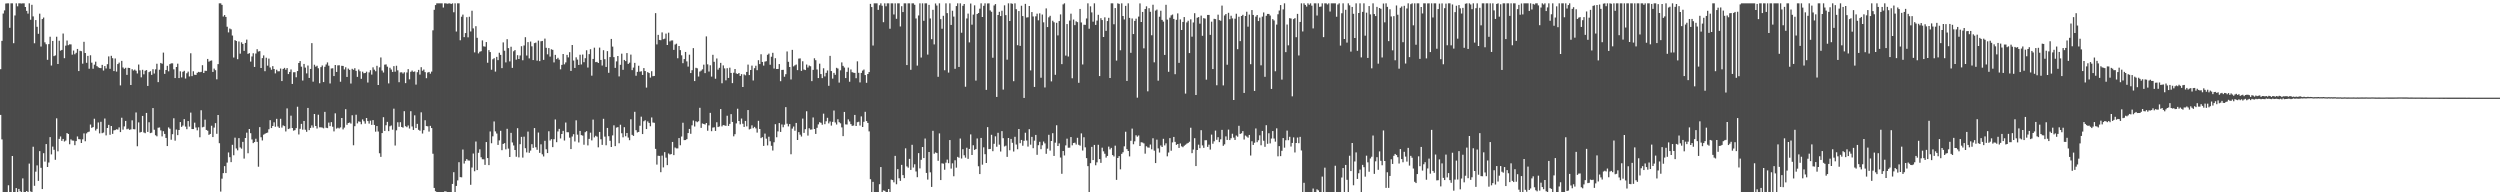 <?xml version="1.0" encoding="UTF-8"?>
<svg xmlns="http://www.w3.org/2000/svg" width="1920" height="150">
  <path d="M0 53.140h1v35.104H0zM1 31.388h1v75.678H1zM2 10.396h1v137.058H2zM3 8.010h1v139.444H3zM4 2.726h1v144.728H4zM5 2.546h1v144.908H5zM6 2.546h1v139.716H6zM7 21.338h1v126.116H7zM8 2.546h1v144.908H8zM9 2.546h1v117.254H9zM10 33.171h1v114.283H10zM11 11.883h1v135.571H11zM12 2.546h1v141.895H12zM13 4.865h1v142.588H13zM14 2.546h1v142.552H14zM15 2.546h1v144.392H15zM16 2.688h1v144.766H16zM17 2.546h1v134.448H17zM18 2.546h1v144.908H18zM19 5.399h1v142.055H19zM20 8.335h1v138.344H20zM21 10.438h1v137.016H21zM22 2.546h1v123.081H22zM23 15.156h1v131.873H23zM24 3.698h1v143.756H24zM25 12.591h1v100.100H25zM26 33.237h1v109.462H26zM27 15.427h1v116.433H27zM28 20.586h1v106.446H28zM29 25.960h1v112.925H29zM30 10.473h1v105.619H30zM31 35.749h1v93.100H31zM32 14.655h1v130.561H32zM33 13.471h1v104.196H33zM34 32.508h1v91.616H34zM35 33.996h1v76.641H35zM36 45.944h1v82.319H36zM37 33.919h1v90.932H37zM38 28.203h1v77.107H38zM39 50.338h1v68.265H39zM40 31.415h1v81.187H40zM41 43.102h1v71.957H41zM42 42.566h1v80.174H42zM43 28.191h1v62.704H43zM44 49.146h1v67.096H44zM45 31.305h1v75.367H45zM46 38.937h1v65.856H46zM47 38.368h1v69.805H47zM48 25.731h1v80.949H48zM49 44.683h1v64.041H49zM50 35.056h1v72.922H50zM51 31.141h1v71.045H51zM52 34.712h1v68.190H52zM53 34.060h1v76.746H53zM54 34.077h1v73.005H54zM55 41.997h1v65.948H55zM56 38.790h1v69.247H56zM57 41.678h1v69.829H57zM58 40.530h1v67.832H58zM59 37.565h1v67.253H59zM60 54.599h1v52.275H60zM61 39.037h1v67.972H61zM62 39.342h1v70.491H62zM63 48.912h1v58.118H63zM64 32.087h1v70.384H64zM65 40.705h1v67.812H65zM66 48.240h1v54.234H66zM67 42.916h1v58.540H67zM68 52.813h1v48.238H68zM69 42.429h1v53.210H69zM70 48.132h1v50.066H70zM71 52.800h1v44.786H71zM72 49.672h1v41.506H72zM73 47.338h1v52.909H73zM74 50.802h1v48.135H74zM75 51.726h1v42.326H75zM76 52.184h1v50.271H76zM77 52.345h1v41.182H77zM78 49.820h1v52.496H78zM79 54.152h1v47.609H79zM80 50.744h1v40.277H80zM81 52.556h1v51.433H81zM82 49.286h1v49.036H82zM83 43.317h1v52.596H83zM84 52.832h1v50.669H84zM85 42.857h1v53.930H85zM86 44.711h1v58.086H86zM87 54.580h1v45.586H87zM88 44.898h1v54.994H88zM89 55.006h1v44.292H89zM90 49.214h1v50.313H90zM91 48.055h1v49.778H91zM92 65.608h1v35.845H92zM93 46.771h1v43.638H93zM94 51.808h1v47.753H94zM95 52.818h1v44.254H95zM96 52.064h1v40.823H96zM97 57.491h1v41.760H97zM98 52.065h1v46.744H98zM99 52.210h1v47.505H99zM100 65.272h1v34.084H100zM101 53.169h1v39.228H101zM102 54.174h1v45.024H102zM103 53.475h1v45.877H103zM104 54.330h1v32.042H104zM105 56.435h1v55.884H105zM106 49.537h1v44.473H106zM107 54.036h1v47.753H107zM108 59.386h1v41.925H108zM109 53.624h1v35.430H109zM110 57.095h1v44.616H110zM111 54.308h1v48.002H111zM112 53.796h1v32.915H112zM113 65.976h1v35.349H113zM114 55.376h1v38.499H114zM115 54.669h1v47.595H115zM116 57.480h1v44.402H116zM117 53.156h1v29.845H117zM118 56.488h1v43.133H118zM119 53.257h1v50.640H119zM120 48.952h1v55.735H120zM121 63.074h1v35.017H121zM122 53.558h1v44.315H122zM123 48.341h1v51.798H123zM124 48.925h1v55.814H124zM125 40.420h1v60.320H125zM126 56.738h1v46.109H126zM127 53.762h1v52.157H127zM128 50.544h1v61.651H128zM129 54.787h1v43.036H129zM130 49.259h1v49.631H130zM131 48.627h1v58.703H131zM132 48.629h1v54.416H132zM133 53.238h1v37.610H133zM134 59.930h1v48.105H134zM135 51.436h1v48.039H135zM136 48.914h1v54.844H136zM137 59.963h1v39.868H137zM138 54.779h1v38.975H138zM139 59.436h1v37.976H139zM140 55.122h1v41.306H140zM141 54.378h1v37.116H141zM142 60.336h1v36.884H142zM143 56.269h1v42.940H143zM144 54.983h1v38.010H144zM145 58.746h1v38.499H145zM146 40.905h1v45.597H146zM147 58.471h1v40.657H147zM148 54.734h1v44.365H148zM149 57.401h1v36.828H149zM150 57.553h1v40.380H150zM151 55.898h1v44.192H151zM152 55.200h1v42.581H152zM153 55.512h1v49.896H153zM154 55.209h1v29.453H154zM155 50.091h1v47.702H155zM156 56.083h1v41.292H156zM157 54.333h1v37.585H157zM158 54.446h1v45.354H158zM159 45.247h1v55.089H159zM160 47.370h1v56.201H160zM161 46.704h1v56.146H161zM162 46.442h1v50.145H162zM163 55.269h1v49.989H163zM164 52.690h1v45.284H164zM165 53.889h1v40.655H165zM166 60.922h1v41.857H166zM167 49.256h1v39.061H167zM168 2.546h1v107.409H168zM169 2.546h1v144.606H169zM170 3.717h1v133.521H170zM171 12.683h1v120.285H171zM172 11.580h1v115.985H172zM173 13.023h1v119.884H173zM174 20.523h1v104.339H174zM175 24.879h1v92.213H175zM176 21.918h1v98.788H176zM177 22.518h1v102.009H177zM178 27.315h1v83.911H178zM179 44.180h1v75.041H179zM180 30.840h1v74.912H180zM181 31.505h1v82.502H181zM182 45.479h1v69.980H182zM183 31.866h1v74.217H183zM184 41.225h1v72.012H184zM185 32.521h1v81.653H185zM186 33.721h1v75.221H186zM187 39.061h1v82.743H187zM188 32.967h1v73.026H188zM189 30.423h1v71.471H189zM190 41.362h1v76.340H190zM191 40.830h1v58.232H191zM192 47.330h1v54.981H192zM193 43.385h1v63.719H193zM194 40.929h1v69.016H194zM195 51.397h1v57.710H195zM196 41.087h1v65.457H196zM197 37.776h1v71.168H197zM198 39.569h1v88.457H198zM199 39.280h1v58.374H199zM200 52.214h1v53.211H200zM201 44.666h1v63.208H201zM202 42.541h1v60.901H202zM203 54.662h1v48.091H203zM204 44.355h1v57.838H204zM205 50.428h1v51.387H205zM206 45.029h1v54.269H206zM207 51.804h1v40.514H207zM208 53.549h1v44.794H208zM209 50.765h1v45.984H209zM210 52.970h1v40.967H210zM211 56.359h1v40.971H211zM212 53.576h1v37.688H212zM213 54.782h1v42.404H213zM214 54.728h1v43.544H214zM215 52.611h1v38.646H215zM216 62.236h1v35.745H216zM217 52.945h1v43.361H217zM218 52.142h1v44.703H218zM219 53.543h1v47.440H219zM220 52.254h1v30.995H220zM221 56.906h1v42.219H221zM222 55.267h1v43.419H222zM223 53.334h1v35.501H223zM224 64.485h1v33.798H224zM225 55.523h1v44.812H225zM226 55.465h1v44.502H226zM227 59.323h1v39.061H227zM228 54.589h1v27.390H228zM229 48.395h1v54.890H229zM230 46.894h1v52.025H230zM231 51.215h1v43.909H231zM232 61.860h1v37.719H232zM233 49.099h1v43.826H233zM234 51.910h1v47.745H234zM235 56.365h1v44.836H235zM236 50.339h1v32.570H236zM237 59.845h1v40.091H237zM238 52.921h1v45.355H238zM239 33.150h1v63.135H239zM240 62.736h1v35.266H240zM241 49.706h1v37.846H241zM242 51.212h1v45.534H242zM243 50.475h1v48.232H243zM244 52.411h1v35.723H244zM245 63.954h1v33.815H245zM246 51.564h1v46.241H246zM247 50.273h1v47.738H247zM248 63.023h1v35.556H248zM249 51.295h1v34.644H249zM250 49.509h1v48.577H250zM251 47.925h1v50.488H251zM252 50.417h1v43.724H252zM253 64.113h1v32.747H253zM254 52.567h1v41.223H254zM255 52.404h1v44.912H255zM256 58.414h1v42.512H256zM257 49.944h1v37.087H257zM258 55.239h1v43.538H258zM259 50.228h1v47.893H259zM260 50.148h1v48.510H260zM261 62.774h1v35.044H261zM262 50.556h1v40.089H262zM263 50.623h1v48.751H263zM264 53.355h1v44.657H264zM265 51.647h1v32.207H265zM266 59.069h1v36.767H266zM267 52.680h1v41.759H267zM268 53.633h1v40.466H268zM269 64.138h1v30.787H269zM270 52.856h1v35.673H270zM271 53.597h1v57.991H271zM272 52.371h1v44.562H272zM273 54.410h1v33.729H273zM274 59.025h1v35.769H274zM275 53.406h1v39.824H275zM276 54.731h1v38.796H276zM277 60.541h1v34.900H277zM278 55.045h1v36.661H278zM279 56.248h1v36.876H279zM280 56.042h1v38.951H280zM281 55.060h1v35.576H281zM282 63.385h1v29.619H282zM283 55.584h1v39.332H283zM284 53.929h1v38.744H284zM285 57.293h1v38.597H285zM286 51.704h1v40.581H286zM287 53.506h1v42.443H287zM288 54.720h1v46.421H288zM289 50.545h1v46.261H289zM290 65.290h1v35.728H290zM291 51.708h1v66.013H291zM292 44.149h1v76.309H292zM293 54.171h1v48.034H293zM294 55.688h1v34.306H294zM295 49.644h1v50.903H295zM296 49.458h1v46.735H296zM297 51.192h1v42.392H297zM298 64.048h1v36.673H298zM299 52.011h1v44.961H299zM300 53.392h1v42.985H300zM301 55.245h1v44.336H301zM302 50.796h1v32.667H302zM303 55.059h1v56.718H303zM304 50.488h1v49.601H304zM305 54.013h1v39.898H305zM306 63.106h1v34.267H306zM307 55.598h1v38.267H307zM308 55.492h1v42.041H308zM309 56.496h1v41.552H309zM310 55.524h1v29.880H310zM311 63.859h1v33.083H311zM312 55.676h1v42.026H312zM313 53.086h1v43.286H313zM314 60.942h1v37.775H314zM315 55.127h1v30.292H315zM316 54.155h1v42.983H316zM317 55.219h1v44.575H317zM318 54.905h1v33.669H318zM319 64.994h1v33.370H319zM320 55.441h1v39.699H320zM321 53.655h1v46.045H321zM322 57.286h1v43.113H322zM323 51.592h1v34.701H323zM324 54.346h1v48.216H324zM325 53.419h1v46.549H325zM326 55.375h1v36.980H326zM327 60.046h1v36.772H327zM328 55.711h1v41.291H328zM329 55.229h1v45.822H329zM330 56.581h1v40.078H330zM331 54.989h1v43.378H331zM332 23.308h1v94.754H332zM333 7.548h1v136.786H333zM334 3.874h1v142.960H334zM335 2.546h1v144.908H335zM336 2.546h1v144.908H336zM337 2.546h1v144.908H337zM338 2.546h1v144.908H338zM339 2.546h1v144.908H339zM340 5.776h1v141.678H340zM341 2.546h1v144.448H341zM342 2.546h1v144.468H342zM343 2.861h1v144.593H343zM344 2.640h1v144.814H344zM345 2.546h1v144.908H345zM346 3.053h1v144.401H346zM347 2.546h1v138.730H347zM348 9.423h1v122.826H348zM349 2.546h1v144.908H349zM350 24.211h1v118.568H350zM351 2.546h1v136.023H351zM352 2.546h1v122.001H352zM353 30.908h1v105.136H353zM354 12.832h1v123.382H354zM355 11.222h1v103.602H355zM356 28.540h1v97.042H356zM357 25.407h1v98.154H357zM358 13.226h1v108.961H358zM359 28.671h1v94.590H359zM360 12.837h1v110.493H360zM361 24.156h1v117.792H361zM362 8.265h1v120.427H362zM363 21.820h1v96.105H363zM364 40.248h1v91.307H364zM365 20.113h1v88.601H365zM366 29.055h1v101.579H366zM367 41.028h1v76.306H367zM368 39.710h1v74.961H368zM369 39.312h1v81.453H369zM370 31.025h1v91.280H370zM371 35.574h1v86.787H371zM372 35.860h1v90.765H372zM373 32.307h1v76.787H373zM374 48.180h1v73.222H374zM375 38.498h1v88.338H375zM376 39.968h1v60.997H376zM377 53.567h1v56.471H377zM378 45.521h1v59.162H378zM379 44.700h1v48.571H379zM380 54.968h1v45.959H380zM381 43.651h1v58.895H381zM382 46.194h1v65.093H382zM383 40.489h1v67.335H383zM384 42.141h1v58.290H384zM385 52.346h1v63.012H385zM386 32.554h1v78.006H386zM387 38.980h1v70.952H387zM388 47.916h1v66.787H388zM389 30.097h1v68.816H389zM390 36.966h1v77.184H390zM391 47.140h1v73.413H391zM392 35.873h1v66.151H392zM393 52.123h1v57.268H393zM394 39.359h1v72.377H394zM395 38.443h1v76.753H395zM396 45.838h1v74.512H396zM397 42.374h1v56.086H397zM398 45.309h1v75.559H398zM399 42.602h1v68.159H399zM400 35.473h1v69.648H400zM401 46.277h1v74.736H401zM402 34.934h1v70.009H402zM403 28.574h1v85.251H403zM404 42.626h1v74.400H404zM405 32.383h1v68.674H405zM406 44.837h1v72.511H406zM407 31.914h1v83.724H407zM408 35.587h1v75.179H408zM409 46.121h1v67.457H409zM410 33.113h1v65.253H410zM411 32.736h1v80.355H411zM412 46.577h1v68.488H412zM413 31.189h1v70.595H413zM414 46.929h1v70.467H414zM415 31.704h1v79.168H415zM416 31.448h1v87.097H416zM417 45.984h1v74.206H417zM418 29.657h1v78.490H418zM419 36.726h1v77.931H419zM420 41.720h1v75.827H420zM421 36.930h1v63.880H421zM422 43.477h1v64.442H422zM423 37.849h1v68.993H423zM424 38.306h1v74.678H424zM425 47.916h1v58.989H425zM426 42.115h1v49.615H426zM427 45.412h1v63.818H427zM428 44.373h1v56.594H428zM429 45.843h1v53.150H429zM430 53.229h1v53.095H430zM431 49.802h1v53.095H431zM432 41.456h1v59.058H432zM433 49.386h1v58.545H433zM434 47.900h1v46.199H434zM435 42.115h1v59.421H435zM436 44.094h1v57.492H436zM437 40.103h1v65.617H437zM438 54.493h1v60.002H438zM439 34.540h1v70.322H439zM440 46.494h1v56.559H440zM441 52.155h1v56.473H441zM442 44.034h1v48.357H442zM443 45.799h1v57.630H443zM444 49.860h1v59.528H444zM445 42.038h1v58.502H445zM446 49.518h1v54.254H446zM447 41.871h1v62.270H447zM448 47.750h1v63.422H448zM449 44.701h1v56.848H449zM450 38.603h1v62.132H450zM451 51.863h1v59.822H451zM452 41.550h1v65.120H452zM453 37.807h1v64.075H453zM454 58.095h1v49.756H454zM455 45.270h1v46.585H455zM456 36.587h1v68.942H456zM457 47.706h1v56.610H457zM458 47.533h1v57.433H458zM459 48.374h1v64.798H459zM460 36.569h1v64.775H460zM461 46.024h1v60.933H461zM462 50.315h1v60.933H462zM463 38.538h1v52.694H463zM464 45.490h1v59.415H464zM465 51.385h1v60.187H465zM466 39.294h1v58.946H466zM467 55.931h1v48.658H467zM468 43.803h1v64.336H468zM469 29.925h1v82.967H469zM470 35.767h1v68.228H470zM471 43.867h1v52.386H471zM472 52.136h1v60.096H472zM473 47.150h1v50.837H473zM474 43.021h1v54.597H474zM475 58.652h1v51.376H475zM476 49.762h1v46.058H476zM477 41.212h1v61.128H477zM478 53.597h1v51.870H478zM479 46.052h1v51.619H479zM480 46.958h1v57.703H480zM481 40.777h1v61.371H481zM482 49.089h1v56.590H482zM483 48.120h1v59.561H483zM484 41.955h1v49.653H484zM485 53.842h1v49.743H485zM486 51.917h1v52.477H486zM487 48.265h1v37.593H487zM488 58.158h1v41.849H488zM489 55.185h1v46.563H489zM490 50.500h1v50.813H490zM491 55.048h1v41.521H491zM492 54.718h1v34.867H492zM493 57.560h1v45.408H493zM494 52.295h1v40.854H494zM495 54.575h1v37.799H495zM496 67.289h1v31.811H496zM497 55.383h1v37.870H497zM498 56.113h1v38.304H498zM499 59.585h1v37.366H499zM500 54.668h1v35.546H500zM501 58.515h1v35.610H501zM502 58.299h1v36.013H502zM503 10.084h1v104.235H503zM504 34.099h1v92.320H504zM505 26.796h1v92.832H505zM506 30.647h1v89.124H506zM507 30.850h1v101.393H507zM508 24.885h1v94.621H508zM509 30.092h1v98.449H509zM510 29.677h1v87.166H510zM511 25.798h1v95.292H511zM512 34.560h1v92.240H512zM513 25.070h1v92.796H513zM514 31.786h1v86.882H514zM515 31.054h1v87.295H515zM516 31.040h1v77.967H516zM517 38.292h1v80.848H517zM518 34.181h1v79.103H518zM519 33.524h1v80.430H519zM520 44.726h1v69.248H520zM521 35.346h1v70.672H521zM522 38.525h1v73.060H522zM523 42.471h1v62.411H523zM524 48.538h1v45.742H524zM525 45.349h1v62.254H525zM526 39.881h1v67.693H526zM527 47.171h1v59.660H527zM528 51.139h1v51.067H528zM529 41.982h1v57.038H529zM530 56.118h1v46.654H530zM531 53.930h1v42.333H531zM532 36.980h1v55.592H532zM533 62.260h1v34.916H533zM534 52.072h1v41.045H534zM535 52.483h1v41.368H535zM536 58.761h1v34.386H536zM537 54.996h1v27.774H537zM538 54.219h1v44.004H538zM539 53.247h1v41.590H539zM540 49.663h1v45.594H540zM541 56.164h1v39.457H541zM542 27.960h1v66.500H542zM543 49.404h1v51.013H543zM544 54.912h1v41.419H544zM545 50.115h1v36.545H545zM546 58.837h1v41.930H546zM547 42.097h1v55.884H547zM548 47.474h1v50.242H548zM549 60.465h1v40.108H549zM550 44.908h1v48.976H550zM551 53.487h1v44.120H551zM552 52.072h1v45.075H552zM553 48.261h1v35.523H553zM554 63.967h1v33.131H554zM555 50.211h1v45.865H555zM556 52.545h1v43.758H556zM557 61.681h1v34.986H557zM558 52.377h1v36.513H558zM559 59.834h1v36.890H559zM560 51.965h1v43.145H560zM561 56.024h1v31.620H561zM562 63.870h1v29.799H562zM563 55.852h1v48.828H563zM564 52.972h1v50.085H564zM565 56.398h1v38.378H565zM566 56.846h1v26.669H566zM567 56.046h1v36.864H567zM568 58.324h1v37.174H568zM569 56.949h1v34.091H569zM570 66.833h1v28.177H570zM571 57.149h1v40.319H571zM572 57.849h1v35.026H572zM573 55.262h1v41.808H573zM574 49.635h1v34.891H574zM575 57.657h1v41.714H575zM576 53.768h1v45.129H576zM577 50.401h1v45.861H577zM578 61.790h1v36.657H578zM579 52.391h1v45.060H579zM580 50.485h1v48.142H580zM581 53.901h1v47.917H581zM582 46.245h1v46.513H582zM583 49.209h1v49.879H583zM584 41.676h1v64.427H584zM585 47.556h1v57.786H585zM586 50.368h1v61.684H586zM587 47.300h1v55.323H587zM588 46.997h1v59.502H588zM589 42.107h1v69.579H589zM590 41.165h1v63.853H590zM591 49.721h1v58.788H591zM592 43.597h1v68.397H592zM593 40.574h1v75.017H593zM594 52.623h1v56.646H594zM595 44.682h1v50.695H595zM596 52.979h1v52.443H596zM597 52.923h1v47.986H597zM598 49.205h1v45.321H598zM599 62.382h1v38.952H599zM600 53.726h1v41.852H600zM601 53.614h1v44.113H601zM602 58.946h1v36.808H602zM603 56.964h1v25.326H603zM604 39.510h1v55.522H604zM605 47.473h1v49.616H605zM606 51.472h1v43.836H606zM607 61.043h1v57.415H607zM608 38.299h1v60.472H608zM609 51.001h1v46.158H609zM610 50.165h1v50.255H610zM611 49.536h1v44.863H611zM612 53.866h1v53.632H612zM613 45.008h1v56.482H613zM614 44.860h1v58.542H614zM615 54.412h1v50.427H615zM616 47.060h1v44.048H616zM617 53.422h1v48.612H617zM618 53.821h1v45.384H618zM619 49.553h1v35.915H619zM620 51.875h1v52.272H620zM621 50.343h1v48.181H621zM622 50.874h1v48.707H622zM623 62.294h1v37.152H623zM624 53.683h1v36.551H624zM625 44.745h1v54.318H625zM626 46.225h1v56.623H626zM627 53.358h1v44.795H627zM628 59.979h1v35.575H628zM629 48.895h1v44.969H629zM630 56.899h1v37.430H630zM631 60.022h1v35.799H631zM632 52.440h1v34.842H632zM633 58.675h1v36.696H633zM634 55.987h1v37.161H634zM635 54.133h1v36.321H635zM636 65.873h1v28.885H636zM637 42.926h1v50.384H637zM638 54.601h1v41.886H638zM639 60.362h1v33.254H639zM640 55.955h1v28.908H640zM641 57.467h1v36.586H641zM642 52.085h1v43.580H642zM643 52.637h1v38.980H643zM644 63.443h1v30.402H644zM645 54.034h1v40.710H645zM646 47.915h1v49.930H646zM647 50.593h1v53.946H647zM648 51.880h1v34.085H648zM649 59.959h1v35.555H649zM650 55.171h1v40.477H650zM651 51.904h1v39.805H651zM652 62.793h1v30.468H652zM653 53.358h1v42.001H653zM654 55.463h1v41.184H654zM655 55.827h1v40.597H655zM656 56.027h1v32.223H656zM657 60.079h1v36.687H657zM658 47.087h1v46.747H658zM659 55.909h1v37.604H659zM660 63.265h1v33.146H660zM661 56.019h1v33.382H661zM662 54.210h1v43.312H662zM663 53.381h1v40.172H663zM664 57.644h1v28.238H664zM665 63.566h1v29.419H665zM666 56.828h1v37.580H666zM667 55.341h1v45.571H667zM668 2.949h1v134.653H668zM669 5.403h1v142.051H669zM670 34.973h1v104.694H670zM671 2.546h1v144.909H671zM672 2.546h1v144.908H672zM673 2.546h1v144.908H673zM674 7.601h1v139.853H674zM675 4.044h1v137.401H675zM676 2.546h1v125.753H676zM677 4.411h1v143.043H677zM678 17.044h1v129.177H678zM679 2.546h1v144.000H679zM680 4.833h1v142.621H680zM681 2.546h1v144.908H681zM682 2.546h1v142.608H682zM683 22.064h1v125.390H683zM684 2.546h1v135.394H684zM685 2.546h1v135.720H685zM686 11.100h1v128.935H686zM687 2.546h1v117.148H687zM688 14.460h1v127.042H688zM689 2.546h1v127.364H689zM690 2.546h1v134.355H690zM691 20.330h1v118.566H691zM692 4.785h1v121.856H692zM693 9.244h1v125.273H693zM694 2.546h1v134.259H694zM695 2.546h1v111.387H695zM696 49.991h1v77.814H696zM697 2.546h1v126.238H697zM698 2.546h1v119.443H698zM699 53.614h1v76.910H699zM700 2.546h1v108.636H700zM701 2.546h1v126.094H701zM702 3.708h1v122.436H702zM703 14.172h1v117.527H703zM704 50.374h1v85.704H704zM705 11.898h1v105.685H705zM706 2.546h1v126.783H706zM707 44.163h1v78.576H707zM708 2.546h1v110.329H708zM709 15.968h1v105.450H709zM710 2.546h1v103.837H710zM711 2.546h1v130.251H711zM712 41.919h1v96.019H712zM713 3.751h1v112.968H713zM714 14.175h1v118.186H714zM715 30.081h1v113.472H715zM716 7.507h1v92.951H716zM717 34.103h1v83.939H717zM718 2.642h1v114.378H718zM719 4.241h1v113.313H719zM720 58.960h1v64.517H720zM721 2.546h1v99.883H721zM722 14.709h1v123.597H722zM723 22.055h1v103.393H723zM724 12.150h1v113.566H724zM725 53.962h1v76.408H725zM726 2.546h1v122.383H726zM727 10.064h1v112.503H727zM728 55.749h1v69.566H728zM729 2.546h1v105.022H729zM730 19.131h1v110.354H730zM731 8.269h1v117.152H731zM732 12.767h1v122.623H732zM733 52.842h1v70.228H733zM734 4.666h1v124.117H734zM735 2.544h1v117.935H735zM736 51.427h1v69.731H736zM737 2.546h1v103.866H737zM738 25.134h1v96.608H738zM739 4.458h1v110.133H739zM740 3.073h1v116.172H740zM741 66.635h1v54.433H741zM742 14.172h1v99.270H742zM743 10.442h1v111.576H743zM744 32.542h1v81.846H744zM745 2.702h1v100.541H745zM746 18.930h1v100.126H746zM747 11.194h1v100.393H747zM748 4.110h1v111.041H748zM749 61.884h1v52.590H749zM750 10.745h1v95.603H750zM751 9.978h1v117.715H751zM752 6.654h1v127.019H752zM753 2.546h1v103.376H753zM754 13.074h1v113.378H754zM755 4.433h1v108.714H755zM756 2.546h1v115.860H756zM757 68.995h1v56.172H757zM758 2.664h1v94.977H758zM759 2.546h1v111.973H759zM760 7.962h1v106.411H760zM761 9.044h1v94.471H761zM762 44.332h1v71.812H762zM763 4.190h1v106.229H763zM764 3.147h1v101.552H764zM765 74.443h1v38.255H765zM766 11.527h1v90.466H766zM767 9.059h1v102.047H767zM768 12.364h1v103.996H768zM769 8.259h1v92.441H769zM770 68.808h1v37.337H770zM771 4.077h1v108.427H771zM772 11.638h1v100.233H772zM773 45.803h1v74.673H773zM774 2.546h1v103.451H774zM775 16.110h1v99.285H775zM776 2.546h1v104.141H776zM777 2.942h1v106.744H777zM778 62.356h1v54.039H778zM779 2.546h1v102.532H779zM780 7.063h1v103.946H780zM781 34.732h1v79.897H781zM782 8.523h1v90.562H782zM783 35.243h1v74.710H783zM784 4.429h1v103.058H784zM785 12.364h1v99.537H785zM786 75.213h1v32.914H786zM787 2.949h1v98.983H787zM788 13.454h1v94.450H788zM789 13.255h1v99.334H789zM790 4.599h1v94.649H790zM791 54.054h1v57.058H791zM792 9.289h1v95.835H792zM793 12.628h1v101.172H793zM794 66.747h1v41.286H794zM795 12.563h1v91.048H795zM796 10.498h1v108.379H796zM797 15.611h1v95.902H797zM798 10.249h1v98.660H798zM799 59.706h1v54.864H799zM800 11.148h1v100.416H800zM801 17.169h1v91.510H801zM802 67.182h1v42.970H802zM803 6.472h1v111.662H803zM804 20.762h1v93.389H804zM805 13.316h1v90.197H805zM806 12.154h1v103.505H806zM807 62.532h1v45.771H807zM808 15.905h1v86.381H808zM809 17.085h1v102.648H809zM810 57.456h1v52.088H810zM811 17.499h1v78.696H811zM812 27.196h1v84.911H812zM813 16.178h1v93.947H813zM814 11.041h1v109.937H814zM815 49.260h1v84.222H815zM816 3.372h1v112.610H816zM817 2.546h1v116.867H817zM818 42.720h1v68.932H818zM819 18.472h1v88.048H819zM820 43.437h1v70.041H820zM821 15.811h1v97.591H821zM822 10.502h1v94.741H822zM823 60.087h1v51.534H823zM824 15.024h1v94.809H824zM825 19.279h1v90.285H825zM826 16.364h1v94.642H826zM827 16.979h1v88.841H827zM828 63.593h1v47.599H828zM829 6.856h1v104.993H829zM830 17.261h1v85.172H830zM831 49.499h1v66.107H831zM832 18.985h1v86.418H832zM833 19.075h1v94.090H833zM834 14.170h1v107.280H834zM835 2.546h1v125.023H835zM836 22.047h1v125.406H836zM837 4.887h1v120.460H837zM838 9.528h1v103.250H838zM839 16.647h1v106.283H839zM840 2.546h1v108.764H840zM841 19.131h1v107.768H841zM842 15.823h1v108.842H842zM843 11.366h1v99.855H843zM844 58.434h1v63.738H844zM845 13.995h1v111.112H845zM846 15.430h1v97.967H846zM847 28.423h1v87.809H847zM848 13.292h1v104.758H848zM849 23.713h1v97.350H849zM850 16.204h1v103.540H850zM851 13.670h1v98.923H851zM852 59.929h1v54.826H852zM853 2.546h1v110.996H853zM854 2.545h1v116.534H854zM855 18.612h1v101.532H855zM856 6.174h1v105.714H856zM857 46.554h1v91.561H857zM858 2.546h1v118.803H858zM859 2.950h1v116.976H859zM860 38.597h1v91.475H860zM861 2.546h1v115.613H861zM862 12.307h1v104.652H862zM863 14.929h1v97.465H863zM864 4.530h1v96.649H864zM865 62.148h1v52.365H865zM866 2.545h1v113.431H866zM867 13.725h1v106.394H867zM868 40.566h1v67.548H868zM869 14.196h1v84.571H869zM870 26.151h1v84.643H870zM871 16.061h1v92.504H871zM872 14.320h1v89.562H872zM873 75.009h1v29.951H873zM874 12.735h1v91.285H874zM875 2.590h1v109.529H875zM876 16.919h1v92.327H876zM877 9.160h1v100.287H877zM878 37.124h1v73.018H878zM879 6.929h1v111.075H879zM880 4.848h1v107.509H880zM881 70.159h1v43.097H881zM882 6.303h1v107.100H882zM883 9.074h1v101.911H883zM884 27.066h1v87.615H884zM885 3.629h1v102.578H885zM886 47.880h1v67.838H886zM887 8.125h1v117.101H887zM888 7.398h1v99.858H888zM889 61.940h1v52.049H889zM890 12.865h1v104.276H890zM891 8.266h1v103.430H891zM892 15.258h1v97.649H892zM893 16.604h1v89.985H893zM894 42.177h1v69.501H894zM895 3.676h1v106.398H895zM896 15.057h1v104.985H896zM897 55.130h1v62.021H897zM898 13.592h1v92.508H898zM899 11.752h1v104.005H899zM900 11.162h1v98.202H900zM901 14.561h1v90.579H901zM902 57.002h1v51.953H902zM903 15.200h1v96.047H903zM904 10.287h1v100.325H904zM905 48.272h1v65.362H905zM906 14.893h1v95.267H906zM907 23.040h1v89.353H907zM908 16.864h1v96.177H908zM909 13.121h1v98.820H909zM910 71.898h1v39.263H910zM911 17.225h1v93.109H911zM912 15.911h1v93.870H912zM913 40.750h1v68.113H913zM914 14.823h1v83.295H914zM915 28.141h1v89.491H915zM916 17.252h1v97.606H916zM917 10.147h1v96.015H917zM918 72.975h1v54.585H918zM919 13.602h1v101.578H919zM920 13.104h1v98.006H920zM921 18.178h1v95.642H921zM922 12.004h1v87.988H922zM923 27.497h1v84.152H923zM924 13.932h1v99.631H924zM925 14.276h1v93.424H925zM926 61.210h1v46.455H926zM927 11.461h1v101.343H927zM928 11.493h1v99.630H928zM929 26.771h1v88.146H929zM930 16.631h1v86.731H930zM931 53.025h1v57.383H931zM932 14.445h1v94.077H932zM933 14.705h1v85.611H933zM934 65.481h1v41.895H934zM935 11.269h1v94.087H935zM936 15.438h1v93.733H936zM937 15.928h1v91.083H937zM938 4.304h1v95.447H938zM939 65.561h1v46.436H939zM940 11.890h1v98.954H940zM941 10.760h1v93.978H941zM942 49.726h1v57.745H942zM943 9.813h1v89.739H943zM944 14.721h1v92.836H944zM945 12.096h1v94.114H945zM946 14.149h1v88.557H946zM947 76.823h1v28.852H947zM948 14.349h1v93.112H948zM949 10.529h1v93.548H949zM950 37.808h1v67.133H950zM951 12.829h1v83.778H951zM952 31.587h1v71.294H952zM953 12.304h1v90.047H953zM954 11.374h1v89.354H954zM955 71.367h1v35.772H955zM956 12.311h1v91.785H956zM957 9.004h1v95.865H957zM958 20.483h1v85.255H958zM959 11.237h1v92.380H959zM960 49.320h1v70.146H960zM961 7.711h1v100.806H961zM962 11.456h1v99.856H962zM963 69.836h1v39.799H963zM964 12.767h1v85.901H964zM965 11.504h1v97.683H965zM966 16.200h1v91.533H966zM967 13.505h1v90.444H967zM968 50.185h1v61.361H968zM969 12.753h1v87.782H969zM970 9.548h1v98.521H970zM971 58.972h1v53.774H971zM972 12.130h1v84.027H972zM973 10.681h1v99.739H973zM974 10.724h1v91.602H974zM975 11.910h1v98.218H975zM976 68.322h1v38.060H976zM977 14.679h1v85.961H977zM978 15.742h1v90.641H978zM979 54.711h1v54.070H979zM980 18.917h1v79.636H980zM981 10.933h1v109.116H981zM982 8.116h1v104.127H982zM983 3.894h1v116.013H983zM984 61.113h1v54.721H984zM985 7.235h1v98.802H985zM986 2.572h1v110.858H986zM987 40.039h1v67.667H987zM988 18.845h1v81.431H988zM989 34.813h1v72.883H989zM990 13.912h1v91.166H990zM991 14.235h1v98.307H991zM992 73.992h1v35.764H992zM993 14.705h1v90.795H993zM994 13.924h1v103.148H994zM995 28.550h1v81.263H995zM996 10.667h1v94.946H996zM997 42.579h1v67.417H997zM998 16.867h1v88.229H998zM999 2.546h1v112.989H999zM1000 24.152h1v123.303H1000zM1001 2.546h1v137.835H1001zM1002 3.805h1v143.649H1002zM1003 5.086h1v142.367H1003zM1004 2.546h1v144.908H1004zM1005 3.646h1v143.808H1005zM1006 2.546h1v144.908H1006zM1007 4.364h1v143.090H1007zM1008 21.816h1v122.987H1008zM1009 2.546h1v144.908H1009zM1010 2.546h1v144.908H1010zM1011 11.930h1v133.490H1011zM1012 2.546h1v143.653H1012zM1013 5.293h1v142.161H1013zM1014 4.998h1v142.456H1014zM1015 2.546h1v133.070H1015zM1016 28.504h1v118.950H1016zM1017 2.546h1v126.229H1017zM1018 2.546h1v144.908H1018zM1019 3.438h1v144.016H1019zM1020 2.546h1v144.908H1020zM1021 8.860h1v138.594H1021zM1022 2.546h1v144.908H1022zM1023 2.546h1v144.908H1023zM1024 2.546h1v144.908H1024zM1025 2.546h1v124.759H1025zM1026 12.827h1v134.627H1026zM1027 3.494h1v143.960H1027zM1028 2.546h1v144.908H1028zM1029 35.039h1v112.415H1029zM1030 10.197h1v126.168H1030zM1031 2.546h1v126.535H1031zM1032 29.960h1v117.494H1032zM1033 7.537h1v119.123H1033zM1034 32.710h1v105.396H1034zM1035 2.546h1v144.908H1035zM1036 4.104h1v115.519H1036zM1037 39.648h1v91.754H1037zM1038 5.316h1v104.488H1038zM1039 10.601h1v131.694H1039zM1040 29.175h1v94.832H1040zM1041 2.546h1v114.478H1041zM1042 39.034h1v98.375H1042zM1043 10.005h1v123.079H1043zM1044 2.546h1v127.722H1044zM1045 44.094h1v103.360H1045zM1046 9.101h1v117.492H1046zM1047 2.546h1v125.839H1047zM1048 27.413h1v108.290H1048zM1049 9.737h1v109.839H1049zM1050 44.474h1v80.205H1050zM1051 4.656h1v127.235H1051zM1052 11.061h1v110.637H1052zM1053 52.479h1v67.899H1053zM1054 2.546h1v101.560H1054zM1055 10.810h1v122.709H1055zM1056 12.353h1v111.559H1056zM1057 5.263h1v115.485H1057zM1058 48.901h1v81.493H1058zM1059 6.141h1v110.126H1059zM1060 6.771h1v116.707H1060zM1061 44.149h1v82.789H1061zM1062 2.701h1v97.517H1062zM1063 17.153h1v106.494H1063zM1064 2.546h1v141.756H1064zM1065 5.283h1v127.040H1065zM1066 31.598h1v112.679H1066zM1067 7.115h1v127.988H1067zM1068 12.638h1v109.669H1068zM1069 38.640h1v87.274H1069zM1070 12.399h1v107.243H1070zM1071 46.262h1v71.957H1071zM1072 4.202h1v114.875H1072zM1073 11.303h1v109.428H1073zM1074 52.762h1v72.809H1074zM1075 5.979h1v108.517H1075zM1076 4.947h1v117.200H1076zM1077 32.408h1v92.204H1077zM1078 4.471h1v112.110H1078zM1079 48.789h1v71.494H1079zM1080 6.525h1v117.569H1080zM1081 2.546h1v110.998H1081zM1082 43.856h1v83.329H1082zM1083 3.213h1v116.503H1083zM1084 2.546h1v118.610H1084zM1085 19.436h1v109.974H1085zM1086 2.546h1v137.101H1086zM1087 34.380h1v106.203H1087zM1088 2.546h1v131.156H1088zM1089 2.546h1v117.495H1089zM1090 45.235h1v82.412H1090zM1091 5.374h1v107.463H1091zM1092 10.325h1v120.697H1092zM1093 2.546h1v123.607H1093zM1094 2.546h1v122.005H1094zM1095 44.827h1v93.185H1095zM1096 2.629h1v126.737H1096zM1097 2.546h1v119.242H1097zM1098 40.001h1v93.373H1098zM1099 2.546h1v97.185H1099zM1100 13.425h1v117.833H1100zM1101 2.546h1v130.186H1101zM1102 2.546h1v116.128H1102zM1103 37.414h1v101.113H1103zM1104 6.984h1v131.397H1104zM1105 2.766h1v119.655H1105zM1106 45.487h1v97.653H1106zM1107 2.617h1v122.891H1107zM1108 49.337h1v87.244H1108zM1109 6.300h1v131.969H1109zM1110 2.790h1v115.949H1110zM1111 34.756h1v101.484H1111zM1112 2.546h1v130.394H1112zM1113 2.546h1v135.812H1113zM1114 34.802h1v105.563H1114zM1115 3.453h1v113.864H1115zM1116 37.330h1v109.117H1116zM1117 9.293h1v128.633H1117zM1118 4.399h1v118.953H1118zM1119 29.705h1v108.182H1119zM1120 3.907h1v112.185H1120zM1121 6.399h1v139.013H1121zM1122 10.409h1v126.692H1122zM1123 6.028h1v112.787H1123zM1124 36.710h1v103.317H1124zM1125 2.855h1v132.129H1125zM1126 2.546h1v110.810H1126zM1127 37.564h1v99.303H1127zM1128 2.546h1v101.923H1128zM1129 3.420h1v134.704H1129zM1130 7.086h1v129.075H1130zM1131 2.546h1v111.301H1131zM1132 32.737h1v98.581H1132zM1133 6.315h1v137.178H1133zM1134 2.546h1v112.286H1134zM1135 35.308h1v98.888H1135zM1136 6.014h1v96.249H1136zM1137 19.455h1v115.796H1137zM1138 2.546h1v132.845H1138zM1139 2.546h1v114.458H1139zM1140 36.286h1v96.171H1140zM1141 2.546h1v132.753H1141zM1142 2.546h1v120.713H1142zM1143 28.255h1v115.128H1143zM1144 2.546h1v106.579H1144zM1145 39.909h1v102.406H1145zM1146 2.545h1v138.120H1146zM1147 8.010h1v122.757H1147zM1148 14.525h1v127.221H1148zM1149 3.021h1v124.538H1149zM1150 2.546h1v136.846H1150zM1151 12.785h1v122.132H1151zM1152 3.294h1v124.233H1152zM1153 53.698h1v78.181H1153zM1154 2.546h1v130.064H1154zM1155 2.546h1v125.764H1155zM1156 30.011h1v112.881H1156zM1157 2.546h1v128.140H1157zM1158 2.546h1v130.497H1158zM1159 12.187h1v127.710H1159zM1160 2.546h1v122.918H1160zM1161 34.760h1v104.152H1161zM1162 2.546h1v137.295H1162zM1163 2.546h1v127.382H1163zM1164 31.376h1v108.200H1164zM1165 7.039h1v126.735H1165zM1166 3.726h1v141.949H1166zM1167 11.328h1v136.127H1167zM1168 2.650h1v132.584H1168zM1169 11.048h1v136.407H1169zM1170 2.546h1v119.559H1170zM1171 2.546h1v143.213H1171zM1172 2.546h1v144.711H1172zM1173 2.546h1v125.416H1173zM1174 8.416h1v137.512H1174zM1175 2.546h1v142.190H1175zM1176 7.294h1v129.710H1176zM1177 2.967h1v132.472H1177zM1178 3.528h1v140.284H1178zM1179 2.546h1v143.589H1179zM1180 2.546h1v144.378H1180zM1181 4.135h1v130.789H1181zM1182 19.372h1v127.005H1182zM1183 5.780h1v134.493H1183zM1184 2.546h1v141.103H1184zM1185 3.456h1v141.832H1185zM1186 2.546h1v135.688H1186zM1187 8.511h1v138.378H1187zM1188 5.691h1v141.763H1188zM1189 2.546h1v121.030H1189zM1190 15.906h1v128.569H1190zM1191 10.971h1v134.111H1191zM1192 2.546h1v144.908H1192zM1193 19.756h1v114.933H1193zM1194 13.443h1v107.935H1194zM1195 4.857h1v142.597H1195zM1196 20.913h1v126.540H1196zM1197 2.546h1v140.646H1197zM1198 41.471h1v98.486H1198zM1199 2.546h1v144.908H1199zM1200 2.546h1v144.908H1200zM1201 13.268h1v134.186H1201zM1202 2.546h1v102.884H1202zM1203 6.551h1v140.151H1203zM1204 3.883h1v142.449H1204zM1205 2.546h1v131.009H1205zM1206 30.504h1v111.920H1206zM1207 6.809h1v137.799H1207zM1208 5.511h1v135.993H1208zM1209 28.913h1v114.408H1209zM1210 7.114h1v109.526H1210zM1211 14.531h1v119.791H1211zM1212 13.516h1v119.807H1212zM1213 13.182h1v120.023H1213zM1214 20.704h1v123.142H1214zM1215 15.516h1v129.101H1215zM1216 13.156h1v128.459H1216zM1217 26.795h1v111.526H1217zM1218 8.781h1v105.542H1218zM1219 30.584h1v110.045H1219zM1220 13.573h1v126.827H1220zM1221 7.598h1v130.343H1221zM1222 38.778h1v99.535H1222zM1223 4.498h1v133.534H1223zM1224 4.115h1v140.171H1224zM1225 25.775h1v115.063H1225zM1226 3.837h1v115.507H1226zM1227 46.382h1v92.978H1227zM1228 3.465h1v130.591H1228zM1229 6.787h1v129.476H1229zM1230 32.413h1v105.457H1230zM1231 2.824h1v128.936H1231zM1232 2.546h1v128.599H1232zM1233 4.750h1v126.950H1233zM1234 2.546h1v126.863H1234zM1235 39.112h1v97.048H1235zM1236 2.546h1v129.183H1236zM1237 2.891h1v128.333H1237zM1238 35.582h1v96.654H1238zM1239 2.546h1v105.364H1239zM1240 8.272h1v125.574H1240zM1241 2.546h1v130.956H1241zM1242 2.546h1v128.267H1242zM1243 27.046h1v109.255H1243zM1244 2.546h1v135.883H1244zM1245 2.546h1v122.863H1245zM1246 30.408h1v106.819H1246zM1247 2.546h1v101.139H1247zM1248 21.136h1v117.470H1248zM1249 2.546h1v142.239H1249zM1250 2.546h1v125.138H1250zM1251 32.267h1v108.990H1251zM1252 2.546h1v138.936H1252zM1253 2.546h1v122.534H1253zM1254 32.725h1v108.502H1254zM1255 2.546h1v110.643H1255zM1256 35.633h1v102.786H1256zM1257 2.546h1v137.139H1257zM1258 2.546h1v118.981H1258zM1259 26.444h1v108.309H1259zM1260 2.546h1v126.669H1260zM1261 2.546h1v125.058H1261zM1262 3.670h1v126.945H1262zM1263 2.546h1v123.007H1263zM1264 32.807h1v95.524H1264zM1265 2.546h1v127.745H1265zM1266 2.546h1v122.283H1266zM1267 34.026h1v95.823H1267zM1268 3.043h1v108.019H1268zM1269 6.791h1v120.673H1269zM1270 2.546h1v123.123H1270zM1271 2.546h1v116.966H1271zM1272 33.088h1v103.949H1272zM1273 3.172h1v127.733H1273zM1274 10.004h1v113.993H1274zM1275 30.835h1v102.578H1275zM1276 3.063h1v109.920H1276zM1277 13.737h1v111.993H1277zM1278 12.593h1v108.428H1278zM1279 2.546h1v110.956H1279zM1280 41.314h1v79.120H1280zM1281 5.767h1v103.597H1281zM1282 5.154h1v110.859H1282zM1283 40.331h1v78.723H1283zM1284 2.545h1v108.095H1284zM1285 40.299h1v75.662H1285zM1286 5.279h1v116.910H1286zM1287 3.060h1v107.477H1287zM1288 46.365h1v64.709H1288zM1289 4.726h1v99.346H1289zM1290 9.202h1v100.866H1290zM1291 20.083h1v91.814H1291zM1292 7.471h1v99.994H1292zM1293 58.430h1v57.793H1293zM1294 18.860h1v89.946H1294zM1295 17.443h1v93.235H1295zM1296 61.527h1v47.278H1296zM1297 14.615h1v83.250H1297zM1298 20.683h1v90.667H1298zM1299 14.547h1v95.339H1299zM1300 16.293h1v96.374H1300zM1301 66.292h1v40.543H1301zM1302 17.524h1v82.441H1302zM1303 20.373h1v88.033H1303zM1304 51.160h1v68.610H1304zM1305 12.111h1v81.085H1305zM1306 24.263h1v85.274H1306zM1307 18.102h1v94.157H1307zM1308 13.679h1v96.173H1308zM1309 69.687h1v38.712H1309zM1310 12.236h1v85.833H1310zM1311 8.294h1v102.814H1311zM1312 25.238h1v86.655H1312zM1313 10.474h1v97.017H1313zM1314 24.565h1v83.328H1314zM1315 2.546h1v116.374H1315zM1316 2.546h1v118.508H1316zM1317 54.661h1v67.029H1317zM1318 7.721h1v99.810H1318zM1319 5.907h1v110.677H1319zM1320 23.713h1v88.385H1320zM1321 5.755h1v106.188H1321zM1322 53.256h1v58.041H1322zM1323 8.139h1v100.283H1323zM1324 12.111h1v95.674H1324zM1325 71.043h1v36.375H1325zM1326 11.892h1v81.821H1326zM1327 13.278h1v98.147H1327zM1328 10.208h1v100.131H1328zM1329 10.037h1v98.848H1329zM1330 56.769h1v58.937H1330zM1331 9.924h1v104.174H1331zM1332 9.142h1v100.057H1332zM1333 59.730h1v56.331H1333zM1334 9.009h1v81.660H1334zM1335 58.525h1v70.105H1335zM1336 3.358h1v118.434H1336zM1337 2.546h1v144.908H1337zM1338 2.546h1v144.908H1338zM1339 2.546h1v144.908H1339zM1340 2.546h1v144.908H1340zM1341 2.546h1v144.908H1341zM1342 2.546h1v144.908H1342zM1343 2.546h1v144.908H1343zM1344 2.546h1v144.908H1344zM1345 2.546h1v144.908H1345zM1346 2.546h1v144.908H1346zM1347 2.546h1v122.823H1347zM1348 7.656h1v139.798H1348zM1349 3.010h1v142.422H1349zM1350 14.693h1v132.761H1350zM1351 2.546h1v144.908H1351zM1352 2.546h1v141.789H1352zM1353 10.049h1v137.405H1353zM1354 2.546h1v126.489H1354zM1355 2.546h1v144.908H1355zM1356 9.180h1v138.273H1356zM1357 2.546h1v128.323H1357zM1358 25.346h1v122.108H1358zM1359 2.546h1v144.908H1359zM1360 2.546h1v129.775H1360zM1361 18.907h1v128.547H1361zM1362 2.546h1v125.019H1362zM1363 2.546h1v130.610H1363zM1364 2.546h1v144.908H1364zM1365 2.546h1v108.359H1365zM1366 41.317h1v86.824H1366zM1367 2.546h1v141.032H1367zM1368 7.275h1v127.213H1368zM1369 19.416h1v124.350H1369zM1370 5.290h1v100.947H1370zM1371 23.679h1v116.388H1371zM1372 2.546h1v128.476H1372zM1373 2.546h1v106.531H1373zM1374 51.274h1v69.848H1374zM1375 7.339h1v100.590H1375zM1376 11.381h1v112.895H1376zM1377 49.108h1v87.948H1377zM1378 12.847h1v86.824H1378zM1379 27.276h1v104.578H1379zM1380 2.546h1v126.972H1380zM1381 2.546h1v116.053H1381zM1382 35.213h1v89.828H1382zM1383 2.546h1v117.838H1383zM1384 5.816h1v131.138H1384zM1385 50.340h1v79.769H1385zM1386 9.454h1v124.559H1386zM1387 46.240h1v89.971H1387zM1388 12.144h1v109.781H1388zM1389 2.546h1v115.474H1389zM1390 30.542h1v93.219H1390zM1391 4.292h1v106.613H1391zM1392 9.598h1v118.152H1392zM1393 15.727h1v112.216H1393zM1394 11.021h1v113.445H1394zM1395 59.539h1v72.325H1395zM1396 2.546h1v125.686H1396zM1397 2.546h1v117.470H1397zM1398 38.996h1v83.818H1398zM1399 10.748h1v105.280H1399zM1400 2.546h1v122.473H1400zM1401 5.762h1v120.045H1401zM1402 8.125h1v126.813H1402zM1403 33.606h1v100.092H1403zM1404 9.101h1v116.782H1404zM1405 5.564h1v116.301H1405zM1406 32.393h1v95.077H1406zM1407 2.546h1v112.099H1407zM1408 21.422h1v99.673H1408zM1409 3.931h1v119.996H1409zM1410 11.415h1v105.518H1410zM1411 46.024h1v74.024H1411zM1412 6.621h1v121.449H1412zM1413 2.546h1v116.322H1413zM1414 34.812h1v85.495H1414zM1415 5.303h1v110.819H1415zM1416 39.467h1v77.432H1416zM1417 4.596h1v116.088H1417zM1418 11.616h1v103.082H1418zM1419 41.037h1v78.832H1419zM1420 14.699h1v101.676H1420zM1421 14.032h1v103.985H1421zM1422 24.325h1v96.614H1422zM1423 7.765h1v105.819H1423zM1424 50.376h1v78.267H1424zM1425 11.078h1v118.402H1425zM1426 16.000h1v95.329H1426zM1427 40.636h1v85.418H1427zM1428 13.860h1v114.540H1428zM1429 12.993h1v117.118H1429zM1430 18.437h1v107.702H1430zM1431 11.012h1v95.760H1431zM1432 40.089h1v89.419H1432zM1433 11.765h1v123.870H1433zM1434 7.715h1v105.641H1434zM1435 41.098h1v90.119H1435zM1436 12.337h1v109.382H1436zM1437 2.546h1v136.358H1437zM1438 8.557h1v122.535H1438zM1439 10.980h1v106.222H1439zM1440 39.949h1v92.402H1440zM1441 2.546h1v131.205H1441zM1442 5.326h1v112.356H1442zM1443 37.529h1v92.586H1443zM1444 9.167h1v90.469H1444zM1445 5.350h1v128.220H1445zM1446 8.149h1v123.299H1446zM1447 2.546h1v120.124H1447zM1448 36.891h1v99.818H1448zM1449 5.277h1v125.996H1449zM1450 7.857h1v121.850H1450zM1451 43.850h1v84.833H1451zM1452 6.369h1v93.625H1452zM1453 27.644h1v107.933H1453zM1454 4.258h1v127.380H1454zM1455 10.431h1v118.592H1455zM1456 44.651h1v85.288H1456zM1457 5.740h1v126.840H1457zM1458 6.947h1v119.301H1458zM1459 35.725h1v96.349H1459zM1460 9.899h1v102.716H1460zM1461 45.902h1v87.658H1461zM1462 9.176h1v123.088H1462zM1463 6.834h1v118.326H1463zM1464 37.463h1v91.969H1464zM1465 10.672h1v114.171H1465zM1466 12.466h1v113.298H1466zM1467 19.442h1v107.258H1467zM1468 12.392h1v114.419H1468zM1469 44.447h1v81.887H1469zM1470 17.003h1v107.637H1470zM1471 18.097h1v101.673H1471zM1472 46.282h1v74.797H1472zM1473 18.294h1v89.859H1473zM1474 19.469h1v105.531H1474zM1475 17.714h1v103.897H1475zM1476 19.729h1v96.002H1476zM1477 45.355h1v76.095H1477zM1478 18.635h1v104.180H1478zM1479 20.266h1v94.819H1479zM1480 44.531h1v77.623H1480zM1481 19.949h1v72.841H1481zM1482 22.625h1v95.835H1482zM1483 17.952h1v105.006H1483zM1484 20.362h1v94.367H1484zM1485 44.741h1v74.967H1485zM1486 20.467h1v95.766H1486zM1487 17.578h1v99.858H1487zM1488 44.072h1v75.960H1488zM1489 19.760h1v87.068H1489zM1490 33.143h1v88.343H1490zM1491 23.059h1v90.582H1491zM1492 18.433h1v96.667H1492zM1493 44.721h1v74.304H1493zM1494 18.511h1v99.450H1494zM1495 24.982h1v92.605H1495zM1496 35.496h1v79.190H1496zM1497 18.404h1v90.477H1497zM1498 52.576h1v65.580H1498zM1499 19.063h1v99.996H1499zM1500 22.523h1v83.339H1500zM1501 49.132h1v64.523H1501zM1502 22.591h1v91.124H1502zM1503 20.676h1v94.045H1503zM1504 28.222h1v87.990H1504zM1505 22.777h1v84.006H1505zM1506 51.758h1v60.093H1506zM1507 23.484h1v89.810H1507zM1508 21.528h1v88.356H1508zM1509 49.165h1v66.013H1509zM1510 23.965h1v77.352H1510zM1511 23.820h1v87.503H1511zM1512 26.288h1v86.880H1512zM1513 23.746h1v84.794H1513zM1514 50.327h1v62.361H1514zM1515 26.390h1v83.086H1515zM1516 27.418h1v80.198H1516zM1517 51.320h1v59.051H1517zM1518 26.641h1v64.893H1518zM1519 35.344h1v74.699H1519zM1520 29.077h1v81.497H1520zM1521 29.912h1v76.196H1521zM1522 51.948h1v57.024H1522zM1523 29.719h1v81.738H1523zM1524 30.554h1v74.216H1524zM1525 49.526h1v60.219H1525zM1526 31.733h1v68.953H1526zM1527 55.150h1v54.498H1527zM1528 31.261h1v77.535H1528zM1529 32.869h1v73.383H1529zM1530 52.745h1v57.554H1530zM1531 34.065h1v75.348H1531zM1532 35.559h1v73.999H1532zM1533 41.794h1v68.571H1533zM1534 32.983h1v72.092H1534zM1535 55.728h1v55.282H1535zM1536 33.500h1v76.216H1536zM1537 36.502h1v66.335H1537zM1538 56.027h1v52.303H1538zM1539 34.220h1v71.949H1539zM1540 34.190h1v76.774H1540zM1541 36.229h1v74.375H1541zM1542 35.571h1v67.230H1542zM1543 56.438h1v52.769H1543zM1544 34.296h1v74.934H1544zM1545 35.856h1v66.372H1545zM1546 56.689h1v50.849H1546zM1547 36.035h1v55.555H1547zM1548 36.607h1v69.643H1548zM1549 36.179h1v73.198H1549zM1550 37.630h1v60.963H1550zM1551 55.359h1v51.007H1551zM1552 37.291h1v69.746H1552zM1553 35.688h1v64.143H1553zM1554 54.329h1v53.249H1554zM1555 38.148h1v51.668H1555zM1556 43.195h1v62.511H1556zM1557 37.652h1v65.684H1557zM1558 36.259h1v64.302H1558zM1559 55.655h1v51.222H1559zM1560 39.112h1v67.224H1560zM1561 40.314h1v61.840H1561zM1562 56.703h1v44.239H1562zM1563 36.894h1v56.773H1563zM1564 57.804h1v46.910H1564zM1565 36.693h1v68.622H1565zM1566 40.525h1v55.231H1566zM1567 58.179h1v44.744H1567zM1568 33.523h1v70.375H1568zM1569 33.759h1v70.227H1569zM1570 45.110h1v61.751H1570zM1571 38.974h1v54.910H1571zM1572 57.614h1v48.949H1572zM1573 39.464h1v68.885H1573zM1574 31.669h1v69.440H1574zM1575 56.509h1v45.652H1575zM1576 40.239h1v57.788H1576zM1577 38.233h1v64.996H1577zM1578 45.092h1v57.346H1578zM1579 35.731h1v69.321H1579zM1580 52.847h1v50.007H1580zM1581 39.889h1v57.920H1581zM1582 44.848h1v54.975H1582zM1583 58.405h1v43.174H1583zM1584 36.909h1v61.191H1584zM1585 38.497h1v70.459H1585zM1586 36.837h1v72.160H1586zM1587 31.059h1v74.751H1587zM1588 46.749h1v67.277H1588zM1589 29.043h1v91.504H1589zM1590 18.074h1v105.147H1590zM1591 35.539h1v95.657H1591zM1592 13.183h1v103.994H1592zM1593 25.340h1v105.110H1593zM1594 10.154h1v117.849H1594zM1595 19.595h1v106.700H1595zM1596 35.698h1v86.182H1596zM1597 29.725h1v80.401H1597zM1598 37.951h1v66.452H1598zM1599 54.596h1v46.498H1599zM1600 46.858h1v46.896H1600zM1601 63.309h1v31.866H1601zM1602 50.995h1v45.116H1602zM1603 48.589h1v48.080H1603zM1604 61.013h1v35.468H1604zM1605 47.684h1v49.700H1605zM1606 48.902h1v49.447H1606zM1607 56.123h1v41.087H1607zM1608 44.198h1v49.531H1608zM1609 58.186h1v38.748H1609zM1610 46.729h1v50.460H1610zM1611 48.680h1v49.204H1611zM1612 59.819h1v35.889H1612zM1613 50.900h1v41.753H1613zM1614 51.754h1v43.768H1614zM1615 52.017h1v41.746H1615zM1616 52.322h1v40.605H1616zM1617 62.752h1v30.464H1617zM1618 51.011h1v42.827H1618zM1619 51.025h1v41.927H1619zM1620 59.624h1v34.207H1620zM1621 52.144h1v35.430H1621zM1622 52.736h1v40.156H1622zM1623 53.932h1v38.138H1623zM1624 53.845h1v35.863H1624zM1625 61.098h1v30.823H1625zM1626 55.368h1v35.961H1626zM1627 51.952h1v39.557H1627zM1628 63.121h1v29.738H1628zM1629 53.525h1v30.453H1629zM1630 61.775h1v28.965H1630zM1631 55.209h1v35.222H1631zM1632 56.081h1v32.778H1632zM1633 65.135h1v24.190H1633zM1634 56.978h1v31.617H1634zM1635 57.455h1v30.049H1635zM1636 66.267h1v21.604H1636zM1637 57.633h1v26.529H1637zM1638 69.535h1v18.219H1638zM1639 58.864h1v27.819H1639zM1640 59.646h1v26.312H1640zM1641 66.947h1v19.877H1641zM1642 59.704h1v27.080H1642zM1643 60.588h1v26.185H1643zM1644 61.966h1v23.909H1644zM1645 60.863h1v22.865H1645zM1646 68.266h1v17.069H1646zM1647 60.977h1v24.561H1647zM1648 61.161h1v23.346H1648zM1649 67.300h1v18.446H1649zM1650 61.843h1v22.905H1650zM1651 61.217h1v23.684H1651zM1652 62.167h1v22.388H1652zM1653 62.143h1v21.069H1653zM1654 68.274h1v16.443H1654zM1655 63.560h1v20.275H1655zM1656 63.427h1v20.809H1656zM1657 68.218h1v15.945H1657zM1658 63.308h1v16.864H1658zM1659 65.204h1v18.373H1659zM1660 65.022h1v17.921H1660zM1661 64.885h1v19.551H1661zM1662 70.837h1v14.682H1662zM1663 64.162h1v19.791H1663zM1664 65.636h1v17.289H1664zM1665 69.148h1v13.383H1665zM1666 65.230h1v13.952H1666zM1667 68.879h1v14.085H1667zM1668 65.834h1v17.545H1668zM1669 67.843h1v15.246H1669zM1670 66.246h1v17.556H1670zM1671 65.651h1v18.007H1671zM1672 66.182h1v15.906H1672zM1673 65.078h1v18.369H1673zM1674 65.884h1v16.717H1674zM1675 67.506h1v16.051H1675zM1676 65.457h1v18.786H1676zM1677 65.232h1v17.290H1677zM1678 68.785h1v13.730H1678zM1679 67.525h1v14.253H1679zM1680 68.778h1v13.797H1680zM1681 68.069h1v16.128H1681zM1682 67.704h1v13.971H1682zM1683 70.277h1v12.501H1683zM1684 67.660h1v15.966H1684zM1685 67.525h1v14.049H1685zM1686 69.644h1v12.622H1686zM1687 68.131h1v11.126H1687zM1688 69.058h1v12.805H1688zM1689 69.492h1v12.437H1689zM1690 69.342h1v10.669H1690zM1691 70.843h1v10.449H1691zM1692 67.848h1v14.839H1692zM1693 68.994h1v10.574H1693zM1694 70.435h1v12.386H1694zM1695 68.897h1v10.695H1695zM1696 70.915h1v11.526H1696zM1697 69.591h1v11.979H1697zM1698 70.334h1v7.656H1698zM1699 72.313h1v8.712H1699zM1700 70.699h1v8.440H1700zM1701 70.545h1v7.243H1701zM1702 71.356h1v8.649H1702zM1703 70.851h1v6.270H1703zM1704 72.754h1v6.566H1704zM1705 71.662h1v7.178H1705zM1706 71.310h1v6.180H1706zM1707 72.318h1v6.661H1707zM1708 71.360h1v7.731H1708zM1709 71.509h1v6.795H1709zM1710 72.413h1v5.553H1710zM1711 71.478h1v5.168H1711zM1712 72.835h1v4.475H1712zM1713 71.731h1v5.725H1713zM1714 72.628h1v3.784H1714zM1715 73.524h1v4.272H1715zM1716 72.537h1v3.597H1716zM1717 72.064h1v4.546H1717zM1718 72.885h1v4.075H1718zM1719 72.334h1v3.884H1719zM1720 73.608h1v3.369H1720zM1721 73.098h1v3.136H1721zM1722 72.749h1v4.457H1722zM1723 73.849h1v2.540H1723zM1724 72.962h1v2.926H1724zM1725 72.773h1v4.218H1725zM1726 72.748h1v3.636H1726zM1727 73.123h1v2.783H1727zM1728 74.468h1v2.415H1728zM1729 73.106h1v2.839H1729zM1730 73.422h1v2.858H1730zM1731 74.216h1v2.199H1731zM1732 73.347h1v2.516H1732zM1733 73.837h1v2.363H1733zM1734 73.532h1v2.396H1734zM1735 73.289h1v2.663H1735zM1736 74.396h1v1.833H1736zM1737 73.733h1v2.230H1737zM1738 73.787h1v2.312H1738zM1739 74.027h1v2.164H1739zM1740 73.722h1v1.899H1740zM1741 74.220h1v1.716H1741zM1742 73.585h1v2.196H1742zM1743 73.759h1v2.206H1743zM1744 74.467h1v1.716H1744zM1745 73.716h1v2.005H1745zM1746 73.889h1v2.215H1746zM1747 74.255h1v1.686H1747zM1748 73.719h1v2.126H1748zM1749 74.158h1v1.900H1749zM1750 73.594h1v2.619H1750zM1751 73.837h1v1.998H1751zM1752 74.522h1v1.791H1752zM1753 73.940h1v1.635H1753zM1754 73.980h1v2.230H1754zM1755 73.883h1v2.151H1755zM1756 73.875h1v2.129H1756zM1757 74.290h1v1.479H1757zM1758 73.872h1v1.962H1758zM1759 73.890h1v2.227H1759zM1760 74.406h1v1.465H1760zM1761 74.181h1v1.410H1761zM1762 74.435h1v1.460H1762zM1763 74.172h1v1.503H1763zM1764 74.405h1v1.364H1764zM1765 74.239h1v1.577H1765zM1766 73.946h1v1.762H1766zM1767 74.365h1v1.194H1767zM1768 74.536h1v1.119H1768zM1769 74.297h1v1.200H1769zM1770 74.546h1v1.055H1770zM1771 74.523h1v1.105H1771zM1772 74.346h1v1.143H1772zM1773 74.527h1v1.000H1773zM1774 74.432h1v1.029H1774zM1775 74.472h1v1.000H1775zM1776 74.678h1v1.000H1776zM1777 74.620h1v1.000H1777zM1778 74.586h1v1.000H1778zM1779 74.598h1v1.000H1779zM1780 74.507h1v1.000H1780zM1781 74.632h1v1.000H1781zM1782 74.575h1v1.000H1782zM1783 74.613h1v1.000H1783zM1784 74.511h1v1.000H1784zM1785 74.628h1v1.000H1785zM1786 74.692h1v1.000H1786zM1787 74.711h1v1.000H1787zM1788 74.578h1v1.000H1788zM1789 74.711h1v1.000H1789zM1790 74.643h1v1.000H1790zM1791 74.709h1v1.000H1791zM1792 74.654h1v1.000H1792zM1793 74.630h1v1.000H1793zM1794 74.798h1v1.000H1794zM1795 74.764h1v1.000H1795zM1796 74.777h1v1.000H1796zM1797 74.736h1v1.000H1797zM1798 74.870h1v1.000H1798zM1799 74.832h1v1.000H1799zM1800 74.771h1v1.000H1800zM1801 74.793h1v1.000H1801zM1802 74.861h1v1.000H1802zM1803 74.815h1v1.000H1803zM1804 74.853h1v1.000H1804zM1805 74.852h1v1.000H1805zM1806 74.848h1v1.000H1806zM1807 74.826h1v1.000H1807zM1808 74.836h1v1.000H1808zM1809 74.884h1v1.000H1809zM1810 74.816h1v1.000H1810zM1811 74.867h1v1.000H1811zM1812 74.833h1v1.000H1812zM1813 74.807h1v1.000H1813zM1814 74.810h1v1.000H1814zM1815 74.850h1v1.000H1815zM1816 74.821h1v1.000H1816zM1817 74.801h1v1.000H1817zM1818 74.849h1v1.000H1818zM1819 74.842h1v1.000H1819zM1820 74.844h1v1.000H1820zM1821 74.801h1v1.000H1821zM1822 74.795h1v1.000H1822zM1823 74.835h1v1.000H1823zM1824 74.857h1v1.000H1824zM1825 74.891h1v1.000H1825zM1826 74.864h1v1.000H1826zM1827 74.878h1v1.000H1827zM1828 74.884h1v1.000H1828zM1829 74.904h1v1.000H1829zM1830 74.901h1v1.000H1830zM1831 74.884h1v1.000H1831zM1832 74.848h1v1.000H1832zM1833 74.848h1v1.000H1833zM1834 74.855h1v1.000H1834zM1835 74.860h1v1.000H1835zM1836 74.878h1v1.000H1836zM1837 74.859h1v1.000H1837zM1838 74.857h1v1.000H1838zM1839 74.847h1v1.000H1839zM1840 74.831h1v1.000H1840zM1841 74.826h1v1.000H1841zM1842 74.802h1v1.000H1842zM1843 74.786h1v1.000H1843zM1844 74.790h1v1.000H1844zM1845 74.815h1v1.000H1845zM1846 74.819h1v1.000H1846zM1847 74.803h1v1.000H1847zM1848 74.810h1v1.000H1848zM1849 74.860h1v1.000H1849zM1850 74.886h1v1.000H1850zM1851 74.872h1v1.000H1851zM1852 74.870h1v1.000H1852zM1853 74.890h1v1.000H1853zM1854 74.883h1v1.000H1854zM1855 74.905h1v1.000H1855zM1856 74.893h1v1.000H1856zM1857 74.904h1v1.000H1857zM1858 74.898h1v1.000H1858zM1859 74.913h1v1.000H1859zM1860 74.926h1v1.000H1860zM1861 74.933h1v1.000H1861zM1862 74.924h1v1.000H1862zM1863 74.921h1v1.000H1863zM1864 74.934h1v1.000H1864zM1865 74.951h1v1.000H1865zM1866 74.947h1v1.000H1866zM1867 74.947h1v1.000H1867zM1868 74.943h1v1.000H1868zM1869 74.943h1v1.000H1869zM1870 74.952h1v1.000H1870zM1871 74.949h1v1.000H1871zM1872 74.955h1v1.000H1872zM1873 74.957h1v1.000H1873zM1874 74.946h1v1.000H1874zM1875 74.952h1v1.000H1875zM1876 74.961h1v1.000H1876zM1877 74.959h1v1.000H1877zM1878 74.955h1v1.000H1878zM1879 74.958h1v1.000H1879zM1880 74.968h1v1.000H1880zM1881 74.975h1v1.000H1881zM1882 74.969h1v1.000H1882zM1883 74.969h1v1.000H1883zM1884 74.974h1v1.000H1884zM1885 74.979h1v1.000H1885zM1886 74.977h1v1.000H1886zM1887 74.977h1v1.000H1887zM1888 74.977h1v1.000H1888zM1889 74.980h1v1.000H1889zM1890 74.980h1v1.000H1890zM1891 74.980h1v1.000H1891zM1892 74.979h1v1.000H1892zM1893 74.982h1v1.000H1893zM1894 74.984h1v1.000H1894zM1895 74.982h1v1.000H1895zM1896 74.982h1v1.000H1896zM1897 74.985h1v1.000H1897zM1898 74.987h1v1.000H1898zM1899 74.984h1v1.000H1899zM1900 74.984h1v1.000H1900zM1901 74.987h1v1.000H1901zM1902 74.991h1v1.000H1902zM1903 74.989h1v1.000H1903zM1904 74.989h1v1.000H1904zM1905 74.991h1v1.000H1905zM1906 74.991h1v1.000H1906zM1907 74.993h1v1.000H1907zM1908 74.994h1v1.000H1908zM1909 74.992h1v1.000H1909zM1910 74.994h1v1.000H1910zM1911 74.995h1v1.000H1911zM1912 74.997h1v1.000H1912zM1913 74.996h1v1.000H1913zM1914 74.996h1v1.000H1914zM1915 74.997h1v1.000H1915zM1916 74.998h1v1.000H1916zM1917 74.998h1v1.000H1917zM1918 74.998h1v1.000H1918zM1919 74.999h1v1.000H1919z" fill="#4a4a4a"></path>
</svg>
